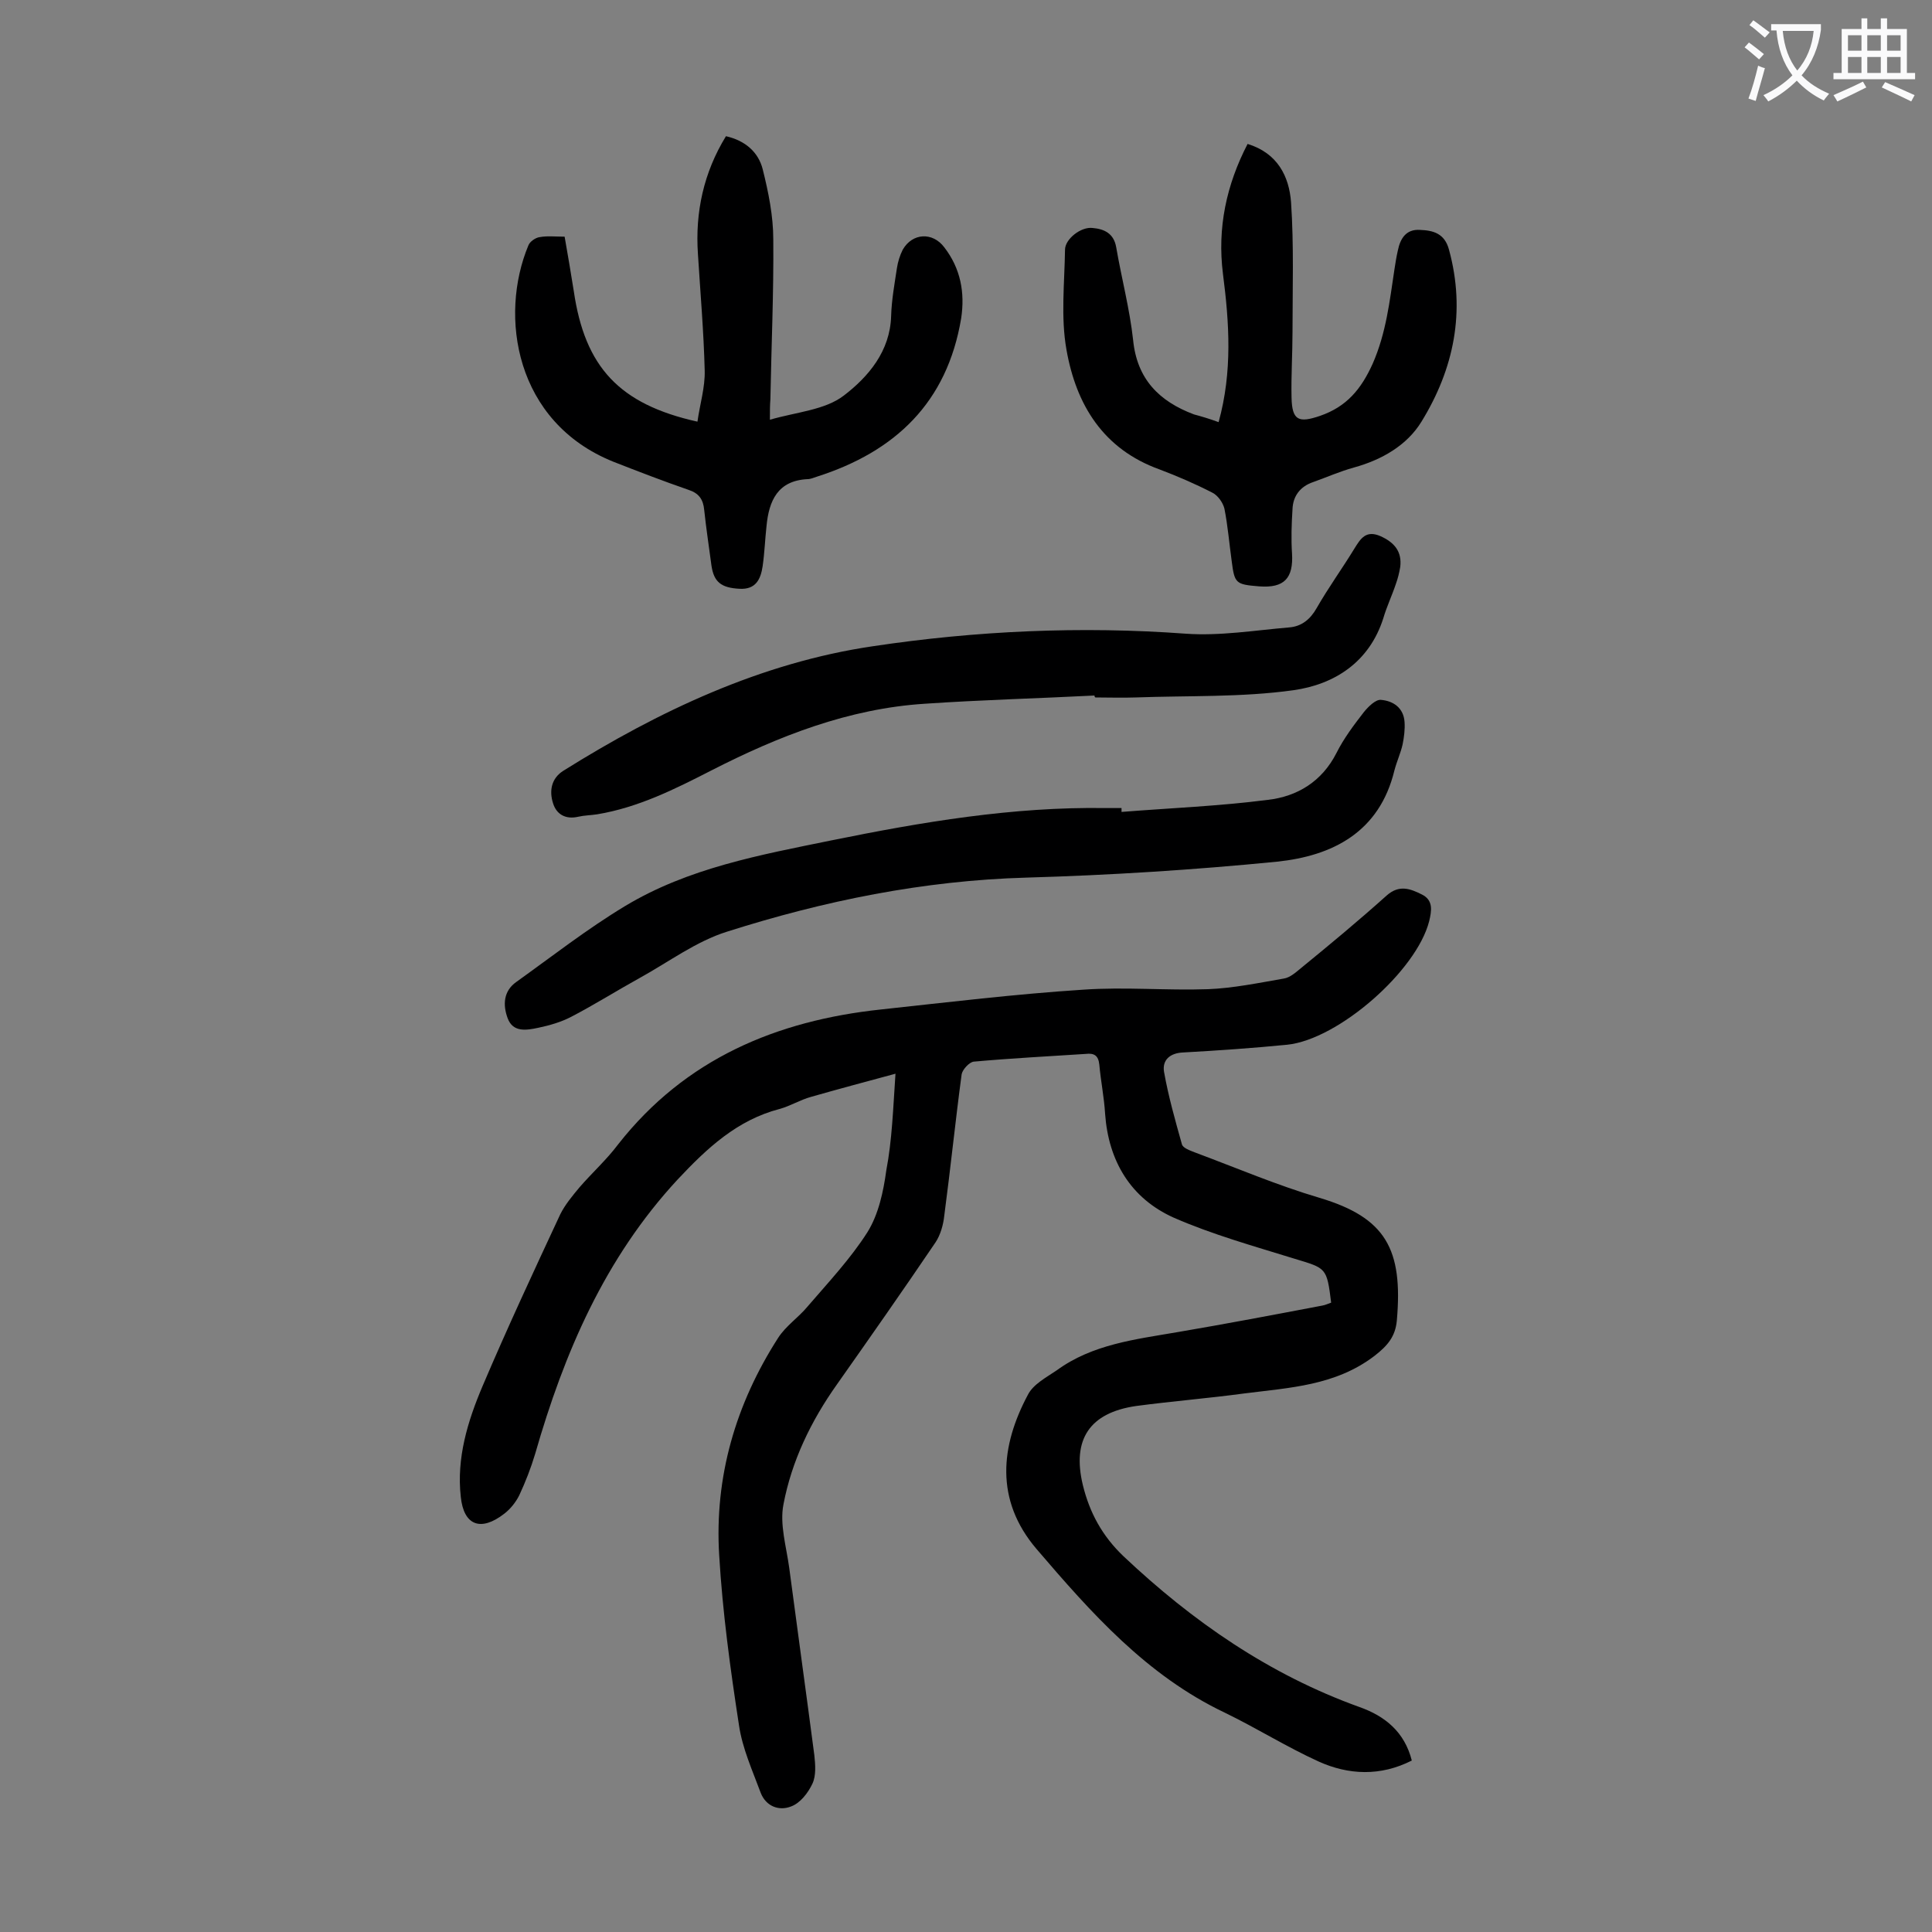 <svg enable-background="new 0 0 400 400" viewBox="0 0 400 400" xmlns="http://www.w3.org/2000/svg"><rect x="0" y="0" width="400" height="400" fill="#808080" stroke="none"/><g fill="#000001"><path d="m185.4 222.3c-6.3 1.7-11.9 3.2-17.5 4.8-2.2.6-4.3 1.9-6.5 2.5-8.8 2.3-15 8.1-21.1 14.6-15.1 16.3-23.5 35.9-29.5 56.8-.9 3-2 5.8-3.3 8.6-.7 1.4-1.8 2.8-3.1 3.8-4.9 3.8-8.4 2.4-9-3.5-.9-8 1.4-15.6 4.5-22.9 5.1-12 10.6-23.8 16.1-35.6 1-2 2.5-3.8 4-5.6 2.6-3 5.6-5.7 8-8.9 13.9-17.7 32.8-25.6 54.4-27.9 13.9-1.5 27.9-3.2 41.9-4.1 8.6-.6 17.2.2 25.8-.1 5.2-.2 10.5-1.3 15.7-2.2 1.3-.2 2.5-1.3 3.6-2.2 6-4.9 11.9-9.8 17.7-15 2.6-2.3 4.9-1.4 7.3-.2s2 3.4 1.5 5.5c-2.6 10.3-18.8 24.5-29.4 25.6-7.1.7-14.3 1.2-21.5 1.6-2.8.1-4.4 1.6-4 4 .9 5.1 2.3 10 3.7 15 .2.8 1.7 1.3 2.7 1.7 8.6 3.2 17 6.8 25.8 9.4 13.7 4.1 17.3 10.6 16 25.4-.3 3.3-1.9 5.2-4.6 7.3-8.1 6.2-17.6 6.6-27 7.8-7.4 1-14.9 1.6-22.4 2.6-9.6 1.4-13.3 6.9-11 16.4 1.4 5.7 4 10.5 8.4 14.7 14.3 13.5 30.2 24.5 48.8 31.2 5.4 1.9 9.4 5.2 10.9 11.1-6.5 3.3-13.1 3-19.3.2-6.6-3-12.8-6.9-19.4-10.1-16.2-7.7-27.7-20.7-39-33.9-8.7-10.2-7.4-21.4-1.8-31.9 1.1-2.2 3.8-3.6 6-5.1 7.4-5.4 16.3-6.4 25-7.9 10-1.7 20-3.6 30-5.5.6-.1 1.2-.4 1.8-.6-.9-7.3-1-7.1-7.6-9.1-8.4-2.6-17-5-25-8.5-8.9-4-13.5-11.7-14.2-21.5-.2-3.4-.9-6.8-1.2-10.2-.2-1.9-1.1-2.4-2.8-2.2-7.7.5-15.4.9-23.2 1.6-.9.1-2.3 1.6-2.5 2.6-1.3 9.7-2.3 19.5-3.6 29.3-.2 1.9-.8 4-1.8 5.5-6.7 9.9-13.5 19.6-20.4 29.4-5.4 7.6-9.4 15.9-11.1 24.9-.8 4.1.6 8.7 1.2 13.1 1.7 12.9 3.5 25.8 5.2 38.8.2 1.9.4 4.2-.4 5.9-.9 1.9-2.5 4-4.4 4.7-2.5 1-5.2 0-6.3-2.8-1.7-4.6-3.8-9.2-4.5-14-1.8-11.7-3.4-23.4-4.1-35.2-1-16.2 3.4-31.3 12.2-45 1.6-2.5 4.2-4.2 6.1-6.5 4.3-5 8.9-9.9 12.4-15.4 2.3-3.7 3.3-8.4 3.9-12.8 1.2-6.3 1.4-12.7 1.9-20z"/><path d="m159.4 86.9c5.5-1.6 11.4-2 15.3-5 5.1-3.9 9.6-9.2 9.8-16.5.1-3.3.7-6.6 1.2-9.9.2-1.3.6-2.6 1.2-3.8 2-3.5 6.2-3.7 8.6-.5 3.4 4.4 4.3 9.4 3.5 14.7-2.9 17.4-13.6 27.6-29.9 32.8-.6.2-1.3.5-1.9.5-6.2.3-8 4.5-8.5 9.7-.3 2.7-.4 5.5-.8 8.3-.4 2.7-1.4 4.9-4.8 4.7-3.8-.2-5.3-1.4-5.8-4.8-.5-3.8-1.1-7.7-1.5-11.5-.2-2.2-1.1-3.5-3.3-4.2-5.2-1.8-10.4-3.8-15.5-5.8-20.4-8.2-23.7-30.2-17.6-44.8.3-.8 1.5-1.6 2.3-1.7 1.6-.3 3.3-.1 5.2-.1.7 3.9 1.3 7.6 1.9 11.3 2.3 15.7 9.4 23.4 25.6 27 .5-3.6 1.6-7.1 1.5-10.6-.2-8-.9-16.1-1.4-24.1-.6-8.7 1.2-16.9 5.8-24.4 4 .9 6.7 3.3 7.6 6.8 1.2 4.8 2.2 9.7 2.2 14.6.1 11-.4 22.1-.6 33.1-.1 1.2-.1 2.4-.1 4.2z"/><path d="m252.3 87.4c2.9-10.5 2.2-20.6.9-30.7-1.2-9.5.7-18.4 5.1-26.9 6.2 1.9 8.6 6.7 9 12.1.6 8.9.3 17.9.3 26.8 0 4.5-.3 9.1-.2 13.6.1 4.8 1.5 5.3 5.9 3.8 5.5-1.9 8.5-5.5 10.9-10.8 2.8-6.4 3.5-12.9 4.5-19.5.2-1.3.4-2.6.7-3.9.5-2.5 1.7-4.5 4.6-4.3 2.7.1 5.1.7 6 4.1 3.5 12.8 1 24.7-5.7 35.6-3 4.9-8.2 7.9-14 9.5-2.9.8-5.6 2-8.4 3-2.7.9-4.2 2.9-4.3 5.6-.2 3.1-.3 6.2-.1 9.2.3 5.1-1.6 7.2-6.8 6.8-4.9-.4-5.1-.6-5.7-5.3-.5-3.6-.8-7.3-1.5-10.8-.3-1.2-1.3-2.7-2.5-3.3-3.5-1.8-7.2-3.4-10.9-4.8-11.7-4.2-17.3-13.4-19.3-24.8-1.2-6.7-.4-13.8-.3-20.7 0-2.2 3.3-4.8 5.7-4.5 2.4.2 4.4 1.1 4.9 4 1.1 6.4 2.8 12.8 3.5 19.2.8 8.1 5.4 12.7 12.6 15.4 1.5.4 3.2.9 5.1 1.6z"/><path d="m232.2 168.1c10.1-.8 20.2-1.2 30.3-2.5 6.1-.7 11.2-3.8 14.2-9.7 1.5-3 3.6-5.8 5.7-8.5.9-1.1 2.4-2.6 3.5-2.5 2.5.2 4.7 1.6 4.9 4.6.1 1.5-.1 3.1-.4 4.6-.4 1.8-1.2 3.5-1.7 5.4-3.1 12.8-12.8 17.7-24.3 18.9-17.2 1.7-34.6 2.8-51.9 3.3-21.3.6-41.9 4.8-62 11.2-6.4 2-12.1 6.3-18.1 9.6-4.7 2.6-9.3 5.5-14.1 8-2.1 1.1-4.5 1.8-6.9 2.3s-5.2 1-6.3-2c-1-2.7-.9-5.6 1.8-7.5 7.4-5.3 14.7-11 22.5-15.7 13.1-7.9 28-10.6 42.7-13.6 18.7-3.8 37.6-7 56.8-6.7h3.3z"/><path d="m226.6 144c-11.7.6-23.4.9-35.1 1.7-15.8 1-30.3 6.7-44.2 13.8-7.6 3.9-15.2 7.7-23.7 9.1-1.3.2-2.6.2-3.9.5-2.6.6-4.5-.5-5.2-2.8-.8-2.5-.4-5.1 2.1-6.7 19.8-12.4 41-22.4 64.1-25.8 21.3-3.2 43.1-4.2 64.8-2.6 7.1.5 14.3-.7 21.4-1.3 2.6-.2 4.4-1.7 5.7-4 2.4-4.2 5.3-8.2 7.8-12.3 1.3-2.1 2.4-3.9 5.4-2.6 2.9 1.3 4.5 3.2 4.1 6.4-.2 1.2-.5 2.4-.9 3.5-.8 2.4-1.9 4.7-2.6 7.1-2.9 9.1-10.1 13.7-18.6 14.9-10.7 1.5-21.8 1.1-32.7 1.5-2.8.1-5.5 0-8.3 0-.2-.1-.2-.3-.2-.4z"/></g><path d="m362.1 8.8c1.1.8 2.1 1.6 3.1 2.4l-1 1.1c-1.3-1.1-2.3-2-3-2.5zm1.9 4.8c.5.2.9.4 1.4.5-.6 2.3-1.3 4.5-1.9 6.8l-1.5-.5c.8-2.1 1.4-4.3 2-6.8zm-1-9.4c1.3.9 2.4 1.8 3.4 2.5l-1 1.1c-1.4-1.2-2.4-2.1-3.2-2.6zm3.7 2.2v-1.4h10.3v1.2c-.5 3.6-1.8 6.8-4 9.4 1.5 1.6 3.4 2.8 5.7 3.8-.3.4-.7.8-1.1 1.4-2.3-1.1-4.1-2.5-5.6-4.1-1.6 1.6-3.6 3.1-5.9 4.3-.3-.5-.7-.9-1-1.3 2.4-1.1 4.4-2.5 6-4.1-1.9-2.5-3-5.6-3.3-9.3h-1.1zm8.8 0h-6.4c.3 3.3 1.3 6 3 8.2 2-2.3 3.1-5.1 3.4-8.2z" fill="#fafafb"/><path d="m385.3 3.8h1.3v2.2h2.8v-2.2h1.3v2.2h4.1v9.1h1.7v1.3h-16.9v-1.3h1.7v-9.1h4.1v-2.2zm.4 13.1.7 1.2c-1.8.9-3.8 1.9-6 2.9-.2-.4-.5-.8-.8-1.3 2.3-1 4.3-1.9 6.1-2.8zm-3.1-6.4h2.8v-3.2h-2.8zm0 4.6h2.8v-3.3h-2.8zm4-4.6h2.8v-3.2h-2.8zm0 4.6h2.8v-3.3h-2.8zm3.7 1.9c2.1.9 4.1 1.8 6.1 2.7l-.7 1.3c-2.2-1.1-4.2-2-6.1-2.9zm3.2-9.7h-2.8v3.2h2.8zm-2.8 7.8h2.8v-3.3h-2.8z" fill="#fafafb"/></svg>